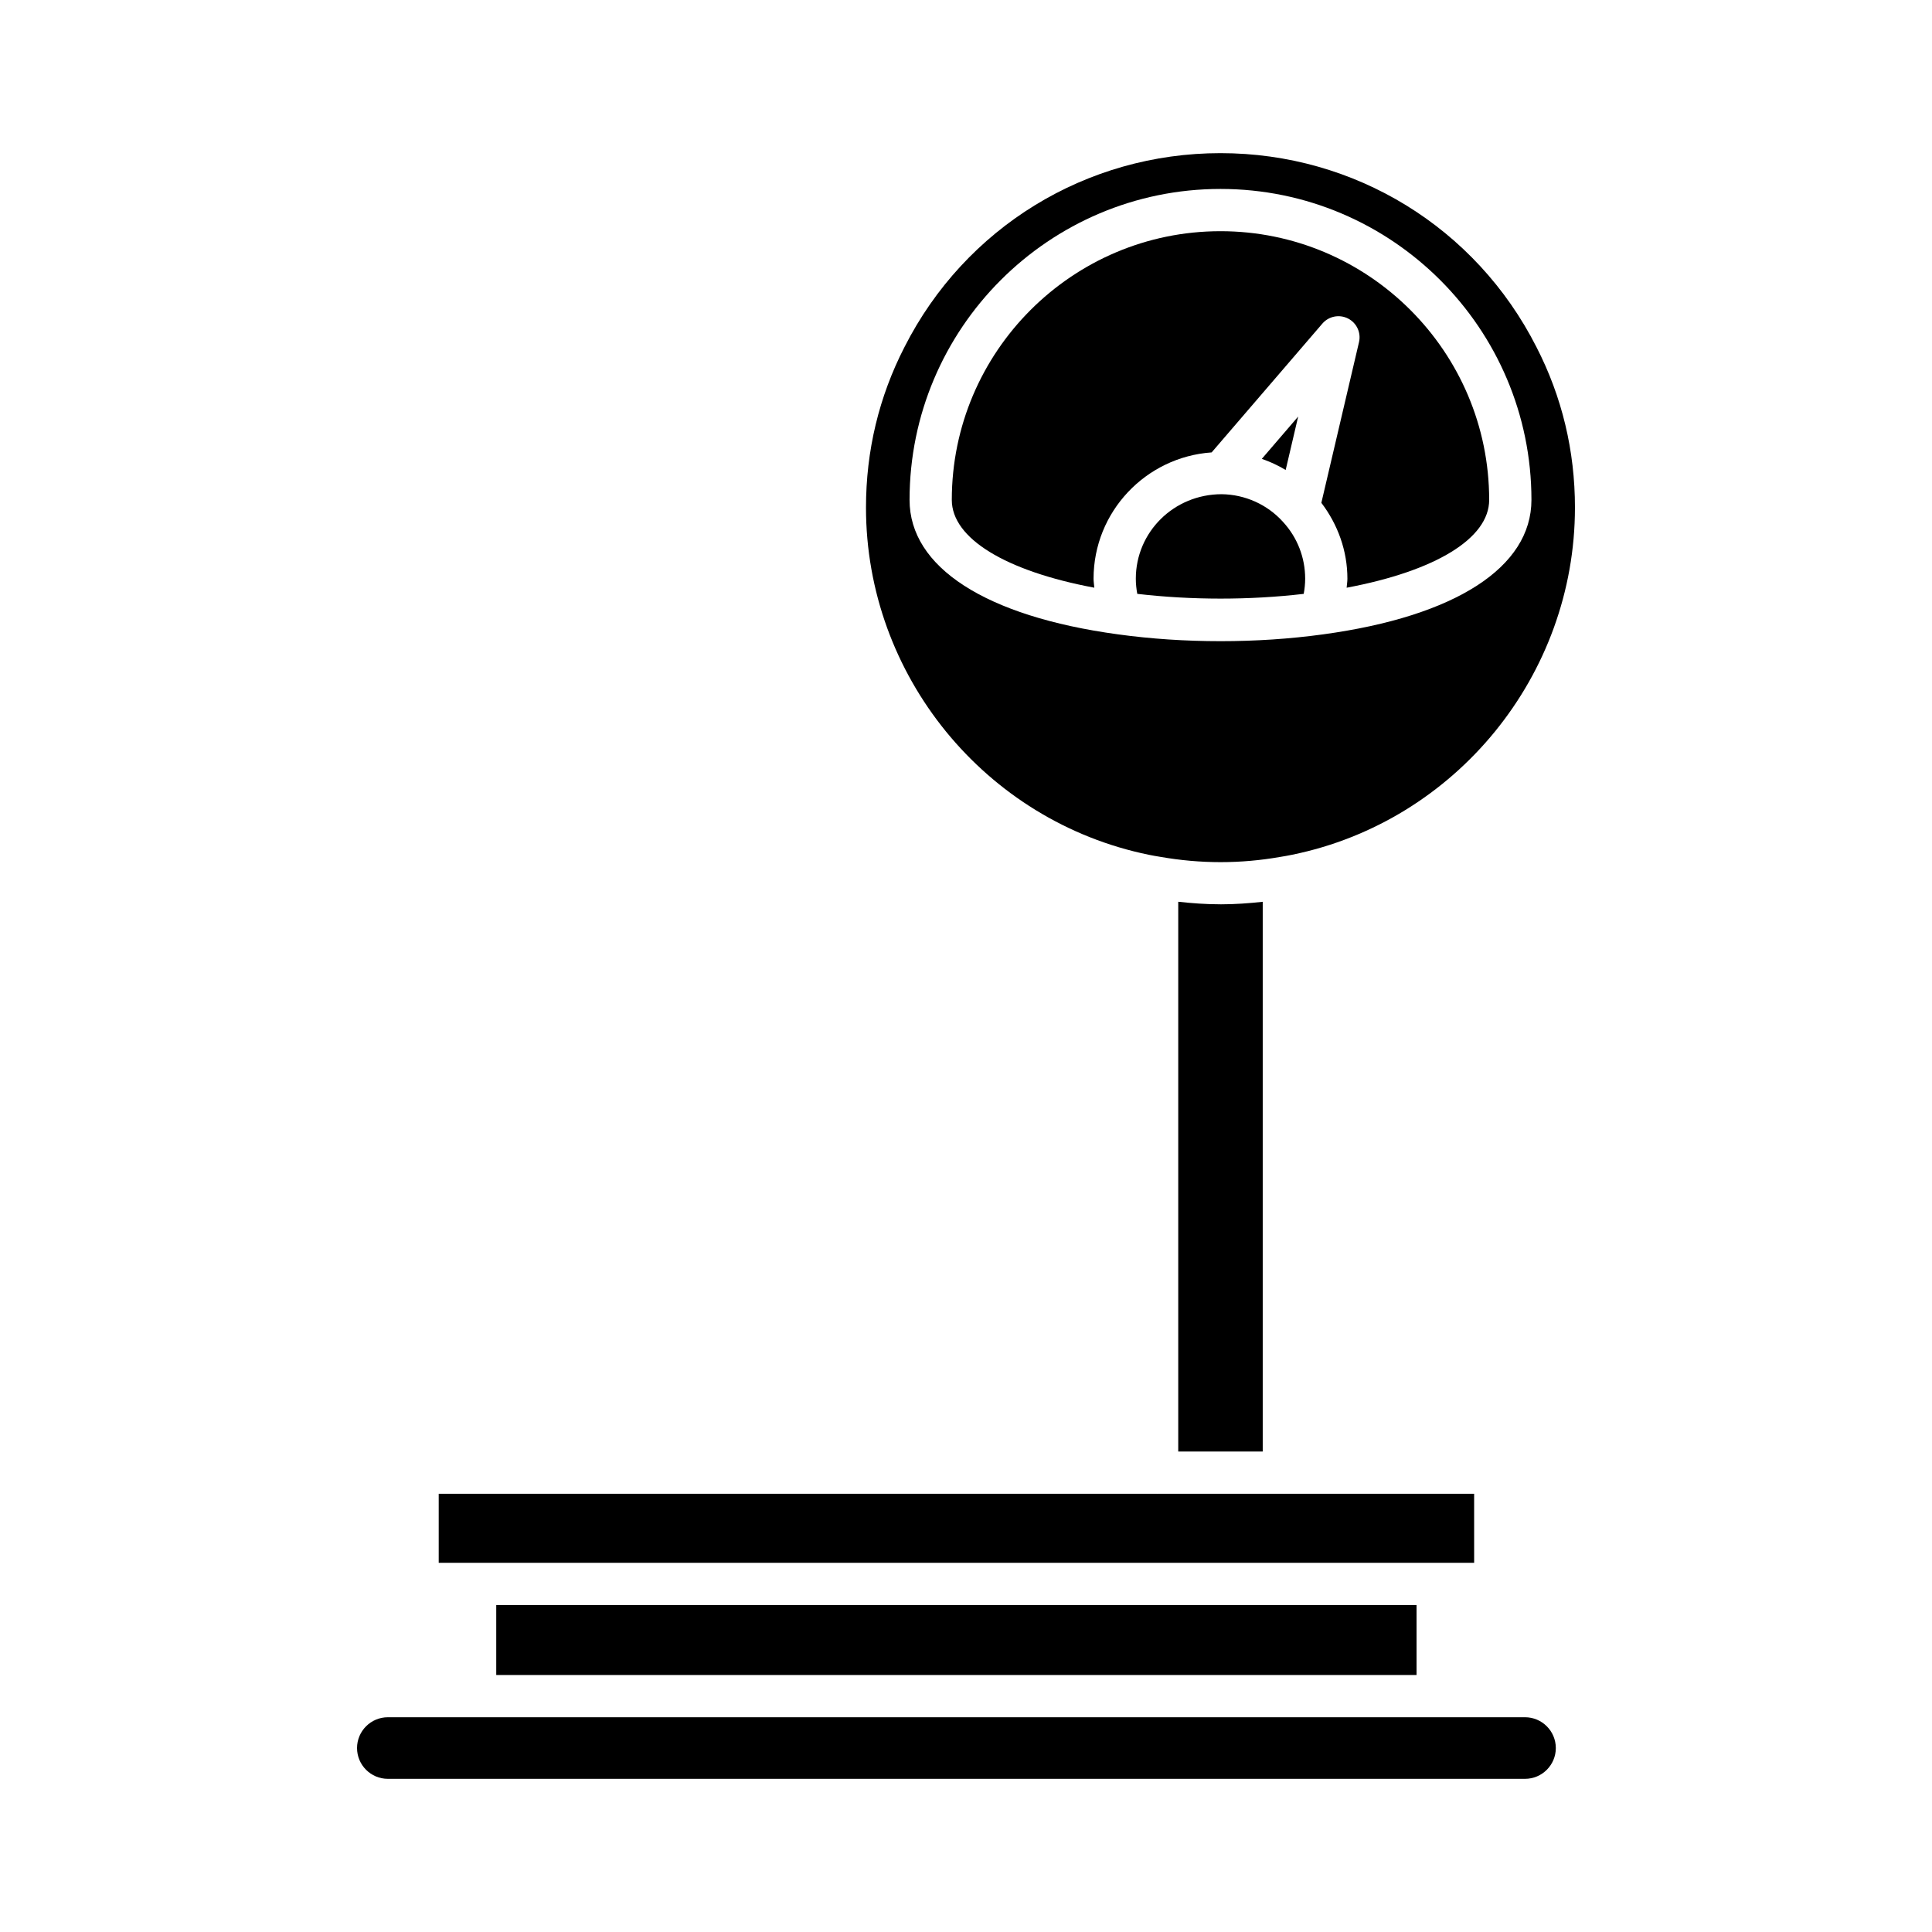 <?xml version="1.0" encoding="UTF-8"?>
<!-- Uploaded to: ICON Repo, www.svgrepo.com, Generator: ICON Repo Mixer Tools -->
<svg fill="#000000" width="800px" height="800px" version="1.1" viewBox="144 144 512 512" xmlns="http://www.w3.org/2000/svg">
 <g>
  <path d="m467.44 383.65c-3.812 0-7.512-0.273-11.195-0.676v145.69h22.391v-145.68c-3.664 0.398-7.367 0.672-11.195 0.672z"/>
  <path d="m534.66 539.86h-50.344c-0.027 0-0.051 0.016-0.082 0.016-0.027 0-0.051-0.016-0.082-0.016h-33.426c-0.027 0-0.051 0.016-0.082 0.016-0.027 0-0.051-0.016-0.082-0.016h-190.3v18.297h274.4z"/>
  <path d="m275.51 569.35h243.89v18.543h-243.89z"/>
  <path d="m238.62 607.25c0 4.5 3.664 8.16 8.168 8.16h301.36c4.5 0 8.16-3.664 8.16-8.16 0-4.5-3.664-8.16-8.16-8.16h-301.36c-4.508 0-8.168 3.664-8.168 8.16z"/>
  <path d="m488.03 254.39-9.637 11.211c2.203 0.762 4.324 1.75 6.324 2.945z"/>
  <path d="m484 282.29c-0.008-0.008-0.02-0.008-0.023-0.02-4.121-4.57-10.035-7.227-16.23-7.301-12.695 0.02-22.742 10.055-22.742 22.398 0 1.371 0.145 2.703 0.387 4.012 14.387 1.676 29.727 1.68 44.105 0.004 0.242-1.305 0.387-2.644 0.387-4.016 0-5.613-2.082-10.953-5.867-15.051-0.004-0.004-0.008-0.016-0.016-0.027z"/>
  <path d="m561.38 278.52c0-15.066-3.434-29.383-10.207-42.551-16.09-31.703-48.168-51.383-83.734-51.383s-67.645 19.68-83.723 51.355c-6.785 13.195-10.219 27.512-10.219 42.578 0 44.438 31.531 83.133 74.98 92.012 0.961 0.191 2.012 0.387 3.008 0.539 10.715 1.883 21.32 1.859 31.773 0.023 1.125-0.176 2.176-0.371 3.172-0.574 43.418-8.867 74.949-47.559 74.949-92zm-93.938 35.398c-9.215 0-18.438-0.602-27.219-1.816-35.062-4.785-55.18-17.773-55.18-35.625 0-45.438 36.965-82.406 82.398-82.406 45.438 0 82.406 36.965 82.406 82.406 0 17.855-20.117 30.844-55.191 35.633-8.777 1.207-17.992 1.809-27.215 1.809z"/>
  <path d="m467.44 205.27c-39.262 0-71.203 31.941-71.203 71.211 0 10.215 14.289 18.867 37.77 23.266-0.055-0.793-0.203-1.566-0.203-2.375 0-17.734 13.84-32.27 31.293-33.48l29.355-34.148c1.691-1.953 4.488-2.5 6.785-1.34 2.297 1.168 3.504 3.754 2.914 6.269l-9.977 42.582c4.394 5.777 6.902 12.758 6.902 20.117 0 0.805-0.145 1.582-0.203 2.379 23.488-4.406 37.773-13.055 37.773-23.27 0-39.27-31.941-71.211-71.207-71.211z"/>
 </g>
</svg>